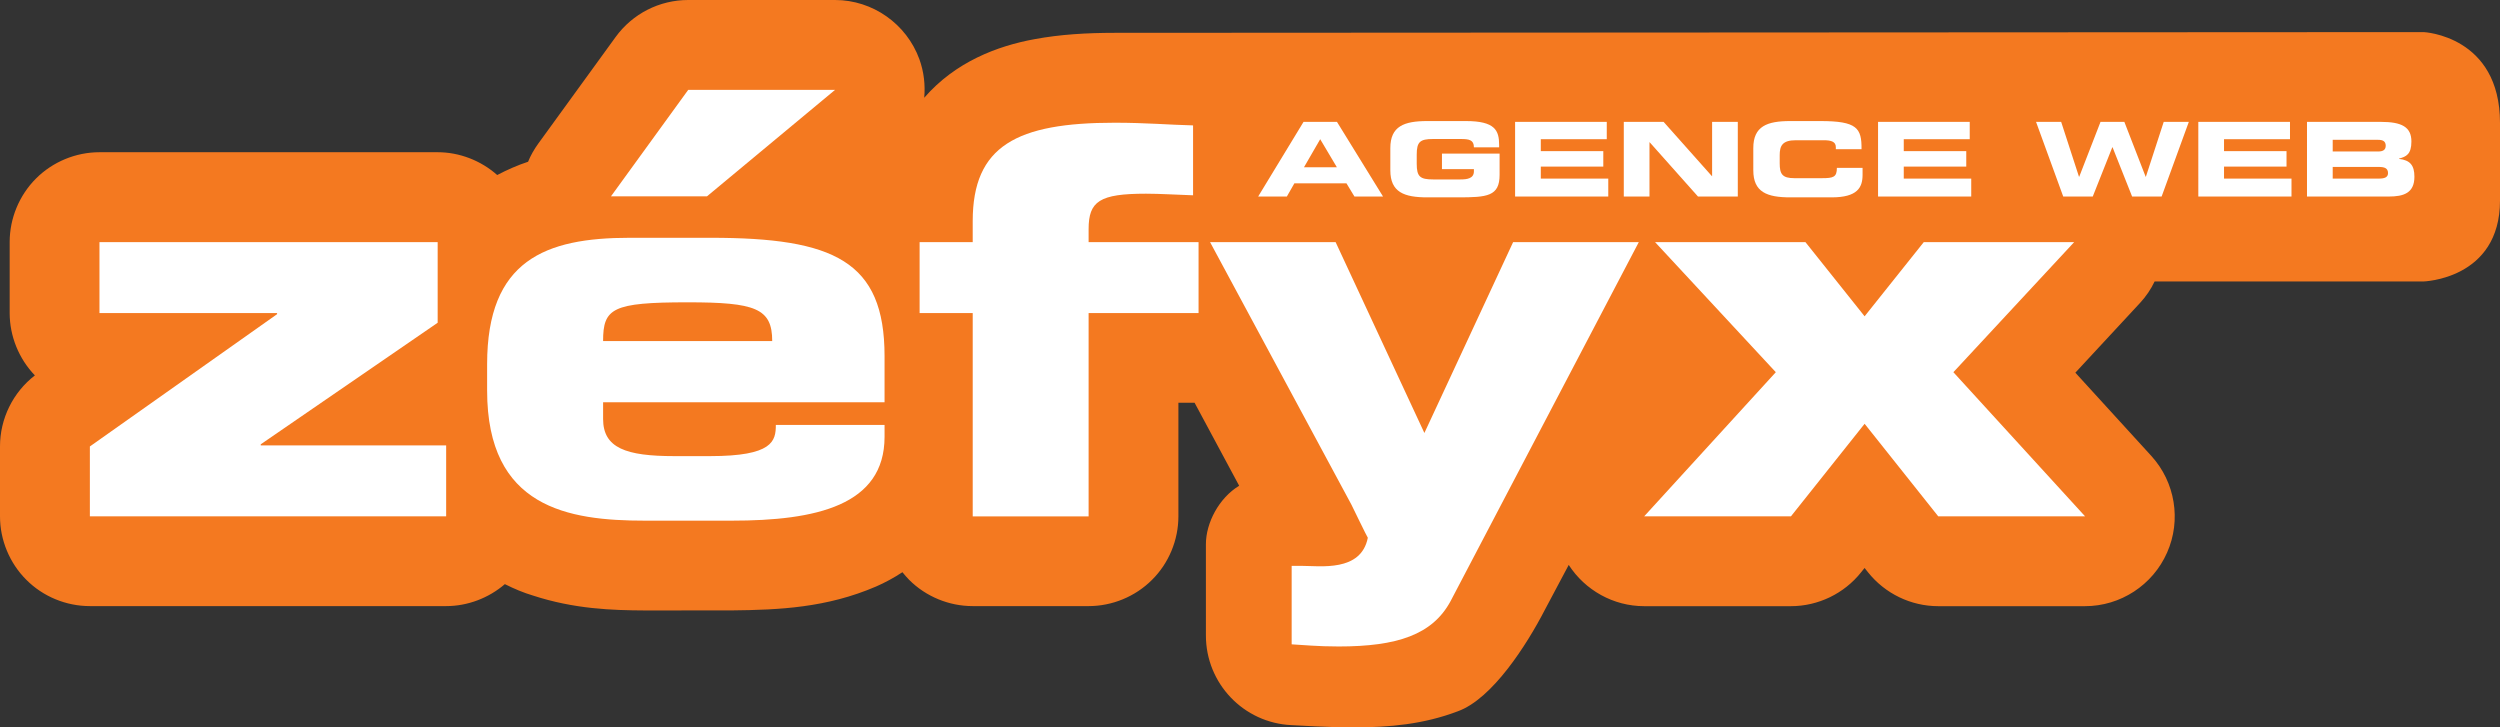 <?xml version="1.0" encoding="utf-8"?>
<!-- Generator: Adobe Illustrator 16.0.3, SVG Export Plug-In . SVG Version: 6.00 Build 0)  -->
<!DOCTYPE svg PUBLIC "-//W3C//DTD SVG 1.1//EN" "http://www.w3.org/Graphics/SVG/1.1/DTD/svg11.dtd">
<svg version="1.1" id="Calque_1" xmlns="http://www.w3.org/2000/svg" xmlns:xlink="http://www.w3.org/1999/xlink" x="0px" y="0px"
	 width="311.129px" height="90.527px" viewBox="0 0 311.129 90.527" enable-background="new 0 0 311.129 90.527"
	 xml:space="preserve">
<rect x="0" y="0" width="311.129" height="90.527" fill="#333333" stroke="none"/>
<g>
	<path fill="#F47920" d="M311.129,15.306v9.644c0,9.845-9.574,10.083-9.574,10.083l-33.407-0.008
		c-0.461,0.973-1.075,1.876-1.829,2.688l-8.038,8.668l9.446,10.35c2.978,3.261,3.761,8.005,1.971,12.038
		c-1.78,4.046-5.799,6.671-10.221,6.671h-18.26c-3.397,0-6.626-1.565-8.739-4.217l-0.429-0.537l-0.432,0.537
		c-2.106,2.651-5.347,4.217-8.733,4.217h-18.267c-3.82,0-7.351-1.981-9.387-5.134l-2.966,5.58
		c-2.234,4.322-6.514,11.066-10.828,12.632c-4.338,1.645-8.507,1.989-12.896,2.011c-3.233,0-7-0.252-7.819-0.285
		c-5.957-0.274-10.645-5.193-10.645-11.153V67.737c0-2.656,1.617-5.756,4.14-7.286l-5.547-10.327h-2.015v14.138
		c0,2.944-1.192,5.826-3.281,7.899c-2.081,2.085-4.951,3.27-7.895,3.27h-14.423c-2.948,0-5.83-1.185-7.91-3.27
		c-0.293-0.299-0.571-0.622-0.838-0.95c-1.075,0.71-2.187,1.305-3.266,1.777c-6.18,2.658-12.075,2.914-17.978,2.978l-10.825,0.006
		c-4.048-0.021-8.755-0.171-13.915-1.857c-1.141-0.336-2.318-0.83-3.493-1.419c-2.022,1.74-4.641,2.735-7.317,2.735h-44.33
		c-2.948,0-5.83-1.185-7.903-3.27C1.195,70.088,0,67.206,0,64.262v-8.699c0-3.464,1.613-6.736,4.341-8.844
		c-1.997-2.073-3.138-4.889-3.138-7.764v-8.834c0-2.941,1.192-5.822,3.28-7.907c2.074-2.074,4.944-3.27,7.896-3.27H54.46
		c2.724,0,5.387,1.038,7.417,2.838c1.269-0.666,2.563-1.232,3.843-1.652c0.325-0.798,0.757-1.551,1.27-2.261l9.618-13.253
		C78.714,1.709,82.064,0,85.651,0h18.267c4.685,0,8.901,2.971,10.503,7.377c0.563,1.562,0.743,3.197,0.6,4.79
		c3.87-4.458,9.07-6.442,13.744-7.295c3.21-0.593,6.458-0.782,9.94-0.786l162.928-0.091C301.632,3.995,311.129,4.437,311.129,15.306
		z"/>
	<path fill="#FFFFFF" d="M11.184,55.563l23.298-16.464v-0.136H12.379v-8.832h42.089v10.035L32.449,55.295v0.132h23.076v8.835H11.184
		V55.563z"/>
	<path fill="#FFFFFF" d="M60.623,45.322c0-12.923,7.227-15.729,17.74-15.729h10.075c15.326,0,21.646,2.882,21.646,14.723v5.75
		H75.057v2.077c0,3.619,2.859,4.622,8.865,4.622h4.446c7.812,0,8.185-1.873,8.185-3.884h13.531v1.478
		c0,8.564-8.562,10.438-19.013,10.438H80.247c-9.542,0-19.624-1.606-19.624-16.193V45.322z M96.103,42.444
		c0-4.078-2.099-4.82-10.514-4.82c-9.402,0-10.532,0.742-10.532,4.82H96.103z M85.651,11.181h18.278L87.981,24.437H76.034
		L85.651,11.181z"/>
	<path fill="#FFFFFF" d="M121.055,38.963h-6.608v-8.832h6.608v-2.614c0-9.369,5.482-12.244,17.664-12.244
		c3.906,0,6.831,0.264,9.76,0.333v8.699c-2.025-0.065-4.125-0.2-5.854-0.2c-5.79,0-7.146,0.937-7.146,4.414v1.612h13.684v8.832
		h-13.684v25.299h-14.423V38.963z"/>
	<path fill="#FFFFFF" d="M160.748,70.421h1.193c2.362,0,7.441,0.79,8.286-3.497c-0.039,0-2.048-4.132-2.048-4.132l-17.586-32.661
		h15.626l11.048,23.753l11.044-23.753h15.641l-23.44,44.708c-2.252,4.147-6.615,5.616-13.904,5.616
		c-2.707,0-4.436-0.196-5.859-0.266V70.421z"/>
	<path fill="#FFFFFF" d="M221.002,46.321l-15.028-16.19h18.714l7.365,9.233l7.365-9.233h18.717l-15.034,16.19l16.391,17.94h-18.274
		l-9.164-11.52l-9.169,11.52h-18.267L221.002,46.321z"/>
	<g>
		<g>
			<path fill="#FFFFFF" d="M162.226,15.168h4.163l5.732,9.291h-3.558l-0.994-1.643h-6.481l-0.937,1.643h-3.572L162.226,15.168z
				 M162.284,20.814h4.091l-2.074-3.49L162.284,20.814z"/>
			<path fill="#FFFFFF" d="M173.029,18.428c0-2.721,1.715-3.362,4.596-3.362h4.811c3.63,0,4.134,1.168,4.134,2.978v0.295h-3.14
				c0-0.924-0.591-1.039-1.613-1.039h-3.472c-1.613,0-2.031,0.346-2.031,1.938v1.154c0,1.592,0.418,1.938,2.031,1.938h3.414
				c0.835,0,1.671-0.116,1.671-1.014v-0.27h-3.976V19.12h7.173v2.644c0,2.67-1.556,2.798-5.156,2.798h-3.846
				c-2.881,0-4.596-0.642-4.596-3.362V18.428z"/>
			<path fill="#FFFFFF" d="M188.557,15.168h11.408v2.156h-8.21v1.488h7.778v1.925h-7.778v1.489h8.397v2.232h-11.596V15.168z"/>
			<path fill="#FFFFFF" d="M202.083,15.168h4.955l6.007,6.75h0.029v-6.75h3.197v9.291h-4.955l-6.007-6.75h-0.028v6.75h-3.198V15.168
				z"/>
			<path fill="#FFFFFF" d="M218.201,18.428c0-2.721,1.715-3.362,4.596-3.362h3.759c4.552,0,5.143,0.873,5.114,3.503h-3.198v-0.256
				c0-0.668-0.548-0.86-1.498-0.86h-3.485c-1.686,0-2.003,0.706-2.003,1.861v1.001c0,1.347,0.317,1.86,1.829,1.86h3.414
				c1.44,0,1.873-0.128,1.873-1.283h3.197v0.872c0,1.566-0.634,2.798-3.846,2.798h-5.156c-2.881,0-4.596-0.642-4.596-3.362V18.428z"
				/>
			<path fill="#FFFFFF" d="M233.728,15.168h11.408v2.156h-8.21v1.488h7.778v1.925h-7.778v1.489h8.397v2.232h-11.596V15.168z"/>
			<path fill="#FFFFFF" d="M253.39,15.168h3.126l2.218,6.827h0.029l2.65-6.827h2.967l2.65,6.827h0.029l2.219-6.827h3.125
				l-3.385,9.291h-3.673l-2.435-6.134h-0.029l-2.434,6.134h-3.674L253.39,15.168z"/>
			<path fill="#FFFFFF" d="M273.585,15.168h11.408v2.156h-8.21v1.488h7.778v1.925h-7.778v1.489h8.397v2.232h-11.596V15.168z"/>
			<path fill="#FFFFFF" d="M287.111,15.168h9.205c2.549,0,3.788,0.616,3.788,2.438c0,1.591-0.648,1.899-1.542,2.13v0.039
				c1.397,0.153,1.916,0.821,1.916,2.22c0,2.04-1.354,2.464-3.184,2.464h-10.184V15.168z M290.309,18.852h5.661
				c0.59,0,0.936-0.193,0.936-0.719c0-0.539-0.346-0.731-0.936-0.731h-5.661V18.852z M290.309,22.227h5.732
				c0.691,0,1.152-0.142,1.152-0.681c0-0.629-0.461-0.77-1.152-0.77h-5.732V22.227z"/>
		</g>
	</g>
</g>
</svg>
